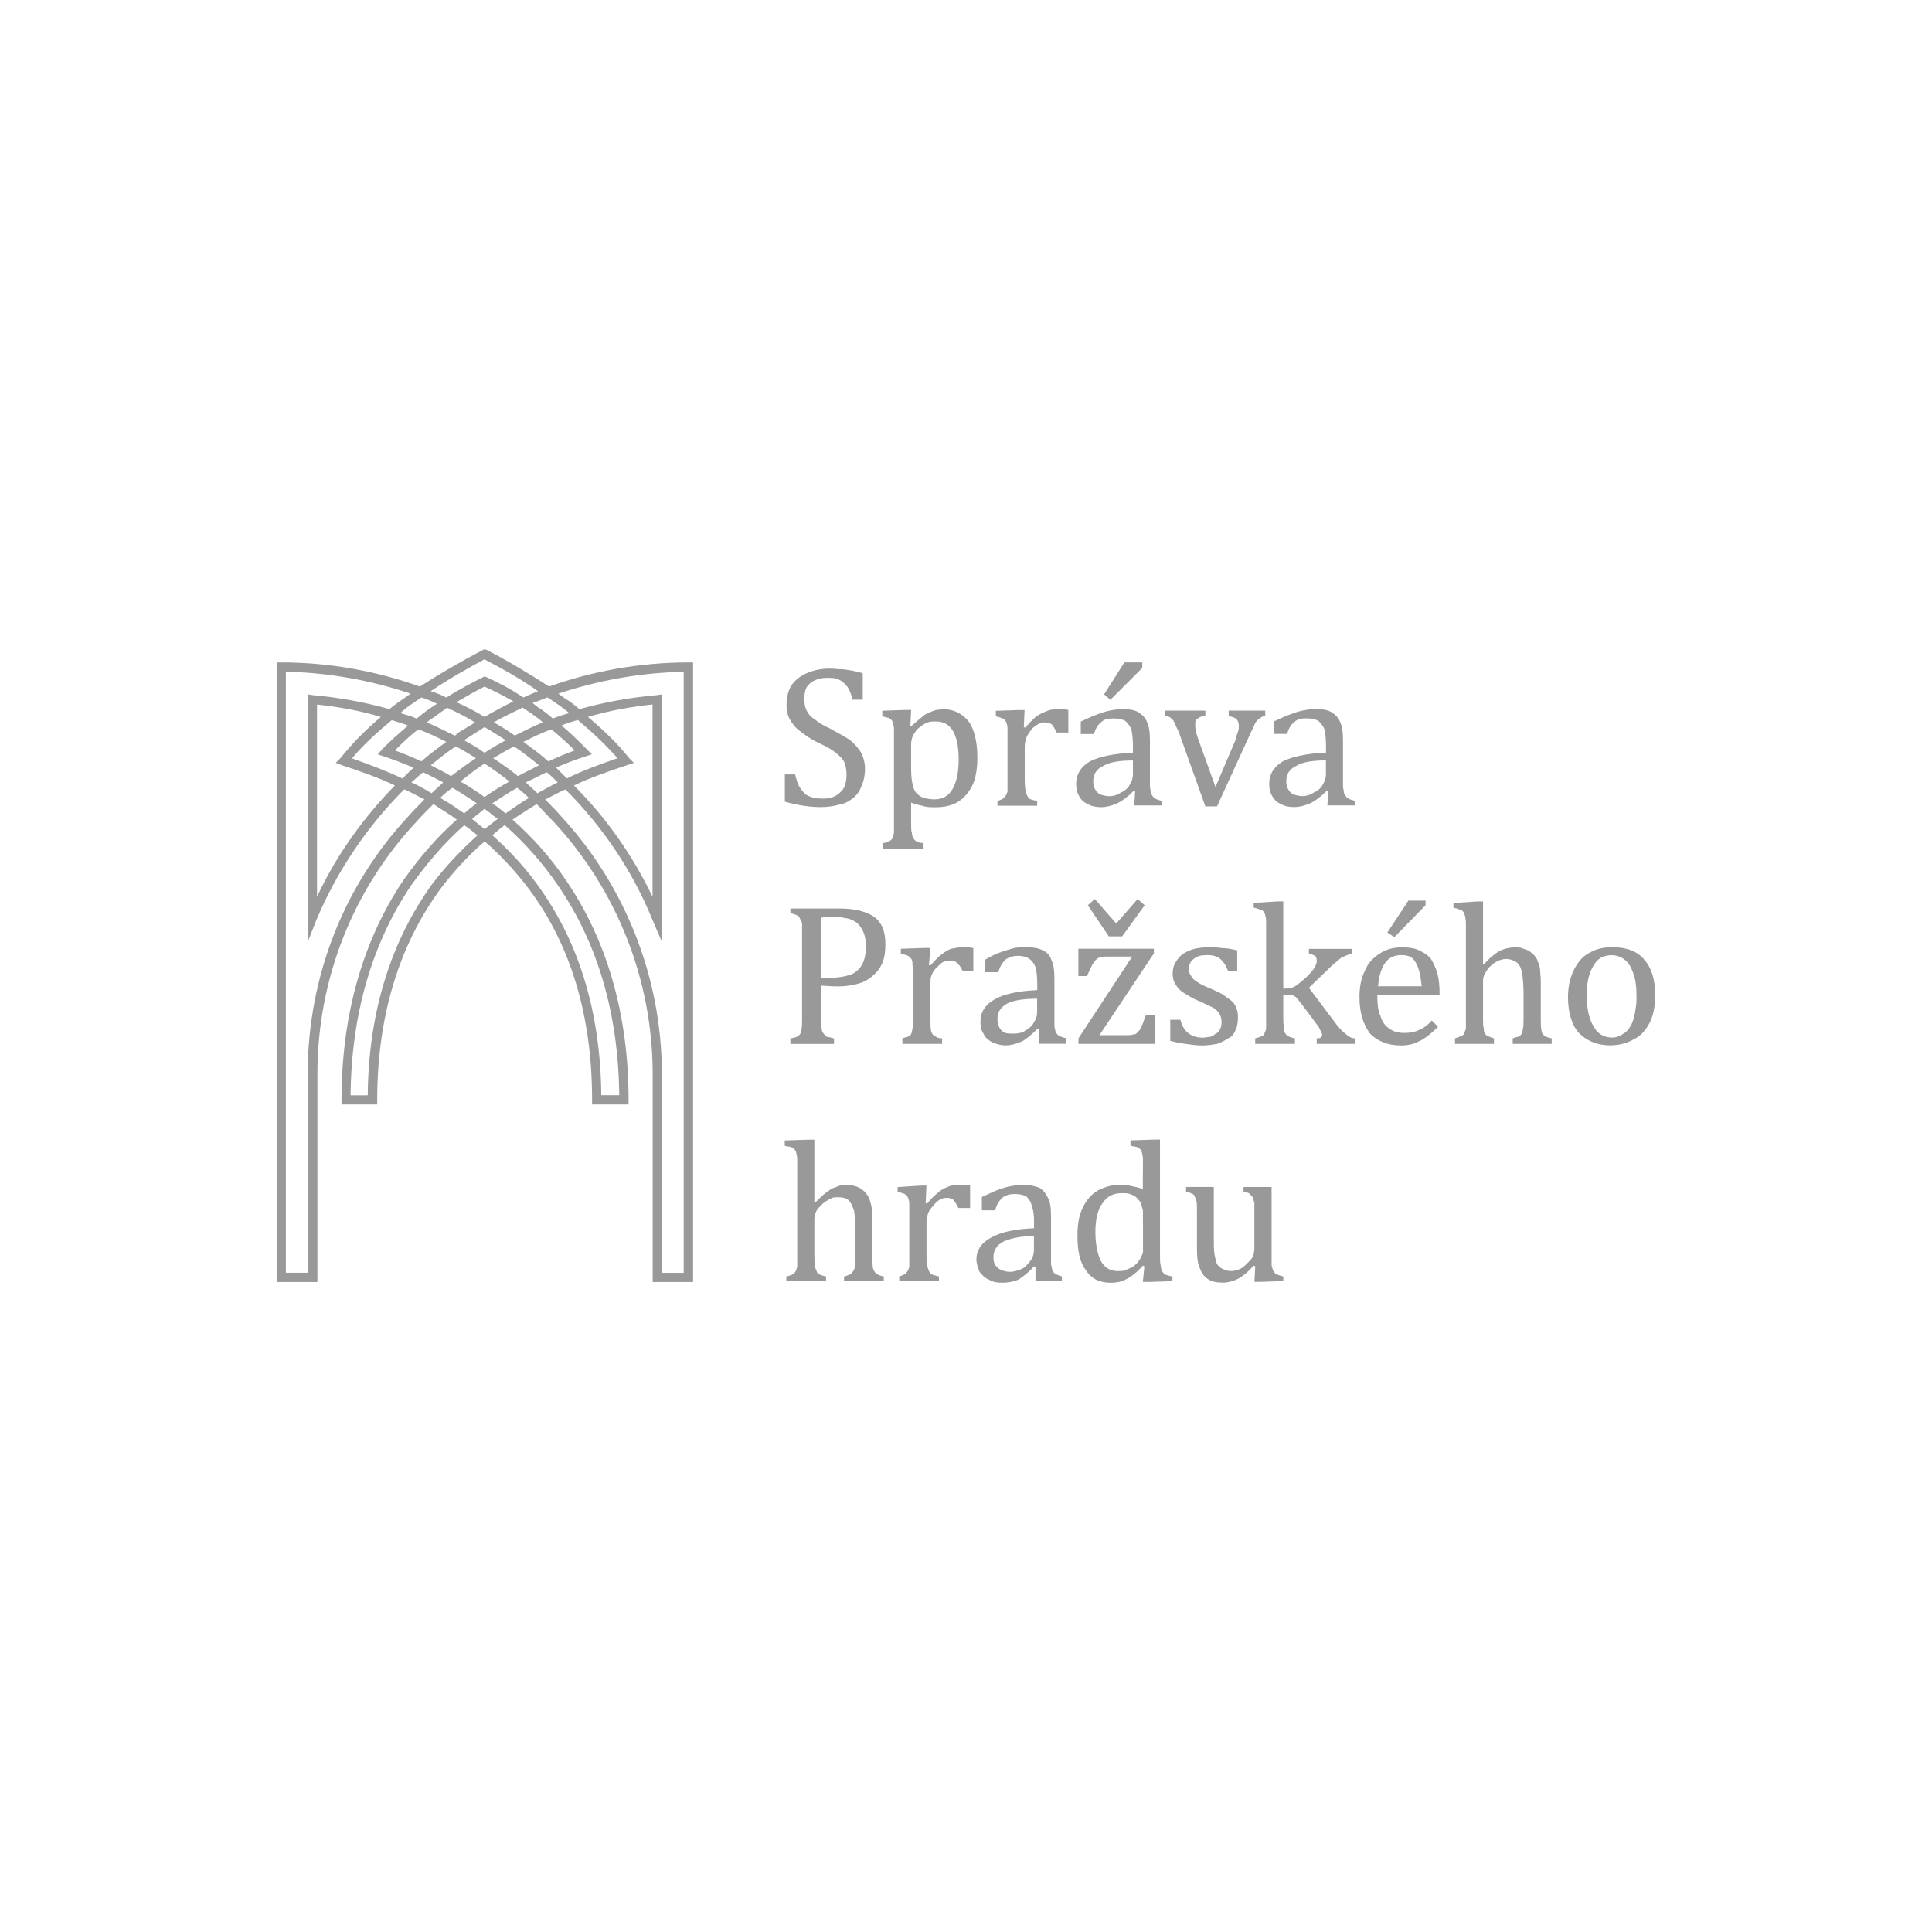 <?xml version="1.0" encoding="UTF-8"?> <!-- Creator: CorelDRAW 2021 (64-Bit) --> <svg xmlns="http://www.w3.org/2000/svg" xmlns:xlink="http://www.w3.org/1999/xlink" xmlns:xodm="http://www.corel.com/coreldraw/odm/2003" xml:space="preserve" width="42.042mm" height="42.042mm" version="1.1" style="shape-rendering:geometricPrecision; text-rendering:geometricPrecision; image-rendering:optimizeQuality; fill-rule:evenodd; clip-rule:evenodd" viewBox="0 0 249.98 249.98"> <defs> <style type="text/css"> <![CDATA[ .fil0 {fill:none} .fil1 {fill:#999999;fill-rule:nonzero} ]]> </style> </defs> <g id="Vrstva_x0020_1">  <rect class="fil0" x="-0" y="-0" width="249.98" height="249.98"></rect> <g id="_1965108388544"> <path class="fil1" d="M102.88 100.21c0.2,0.81 0.4,1.41 0.7,1.81 0.3,0.4 0.6,0.81 1.11,1.01 0.5,0.2 1.01,0.3 1.81,0.3 1.01,0 1.71,-0.3 2.22,-0.81 0.6,-0.5 0.81,-1.31 0.81,-2.32 0,-0.6 -0.1,-1.11 -0.3,-1.61 -0.2,-0.4 -0.6,-0.81 -1.11,-1.21 -0.5,-0.4 -1.21,-0.81 -2.32,-1.31 -1.01,-0.5 -1.71,-1.01 -2.32,-1.51 -0.6,-0.4 -1.01,-1.01 -1.31,-1.51 -0.3,-0.6 -0.4,-1.21 -0.4,-1.81 0,-1.01 0.2,-1.81 0.6,-2.52 0.5,-0.71 1.11,-1.21 2.01,-1.61 0.91,-0.4 1.81,-0.6 3.02,-0.6 0.6,0 1.21,0.1 1.81,0.1 0.7,0.1 1.41,0.2 2.42,0.5l0 3.42 -1.31 0c-0.2,-0.71 -0.4,-1.31 -0.71,-1.71 -0.3,-0.4 -0.71,-0.71 -1.11,-0.91 -0.4,-0.2 -0.91,-0.2 -1.51,-0.2 -0.6,0 -1.11,0.1 -1.51,0.3 -0.5,0.2 -0.81,0.5 -1.11,0.91 -0.2,0.4 -0.3,0.91 -0.3,1.51 0,0.6 0.1,1.11 0.3,1.51 0.2,0.4 0.5,0.81 1.01,1.11 0.5,0.4 1.11,0.81 2.01,1.21 1.11,0.6 2.01,1.11 2.62,1.51 0.6,0.5 1.01,1.01 1.41,1.61 0.3,0.6 0.5,1.31 0.5,2.11 0,0.91 -0.2,1.71 -0.5,2.32 -0.2,0.6 -0.6,1.11 -1.11,1.51 -0.5,0.4 -1.11,0.71 -1.81,0.81 -0.71,0.2 -1.51,0.3 -2.32,0.3 -1.31,0 -2.82,-0.2 -4.63,-0.7l0 -3.53 1.31 0 0 0zm15.01 3.63l0 2.72c0,0.6 0,1.01 0.1,1.21 0,0.3 0.1,0.5 0.2,0.71 0.1,0.1 0.2,0.3 0.4,0.4 0.2,0.1 0.5,0.2 0.91,0.2l0 0.71 -5.24 0 0 -0.71c0.3,0 0.5,-0.1 0.71,-0.2 0.2,-0.1 0.4,-0.2 0.5,-0.4 0.1,-0.2 0.1,-0.4 0.2,-0.71 0,-0.3 0,-0.7 0,-1.21l0 -10.98c0,-0.6 0,-1.11 0,-1.31 0,-0.3 -0.1,-0.5 -0.1,-0.7 -0.1,-0.1 -0.1,-0.3 -0.2,-0.4 -0.1,-0.1 -0.3,-0.2 -0.4,-0.3 -0.2,0 -0.5,-0.1 -0.81,-0.2l0 -0.71 2.92 -0.1 0.81 0 -0.1 2.11 0.1 0c0.6,-0.5 1.01,-0.91 1.31,-1.11 0.3,-0.3 0.6,-0.5 0.91,-0.6 0.4,-0.2 0.71,-0.3 1.01,-0.4 0.3,0 0.6,-0.1 0.91,-0.1 1.41,0 2.52,0.6 3.32,1.61 0.71,1.01 1.11,2.62 1.11,4.63 0,1.41 -0.2,2.62 -0.6,3.53 -0.5,1.01 -1.11,1.71 -1.91,2.22 -0.81,0.5 -1.81,0.7 -2.92,0.7 -0.6,0 -1.21,0 -1.71,-0.2 -0.5,-0.1 -1.01,-0.2 -1.41,-0.4l0 0zm0 -4.23c0,0.81 0.1,1.51 0.2,1.91 0.1,0.4 0.2,0.81 0.5,1.11 0.3,0.3 0.6,0.5 0.91,0.6 0.4,0.1 0.81,0.2 1.41,0.2 1.01,0 1.81,-0.4 2.32,-1.31 0.5,-0.81 0.81,-2.11 0.81,-3.83 0,-3.32 -1.01,-4.94 -2.92,-4.94 -0.5,0 -0.91,0 -1.21,0.2 -0.4,0.1 -0.71,0.4 -1.11,0.7 -0.3,0.3 -0.5,0.6 -0.71,1.01 -0.1,0.3 -0.2,0.6 -0.2,1.01l0 3.32zm14.6 -5.54l0.2 0.1c0.4,-0.6 0.91,-1.01 1.31,-1.41 0.4,-0.3 0.81,-0.5 1.31,-0.7 0.4,-0.2 0.91,-0.3 1.51,-0.3 0.5,0 1.01,0 1.41,0.1l0 2.92 -1.51 0c-0.2,-0.4 -0.4,-0.81 -0.6,-1.01 -0.2,-0.2 -0.6,-0.3 -1.01,-0.3 -0.3,0 -0.6,0.1 -0.91,0.3 -0.3,0.2 -0.6,0.4 -0.81,0.71 -0.3,0.4 -0.5,0.71 -0.6,1.01 -0.1,0.3 -0.2,0.71 -0.2,1.11l0 4.43c0,0.81 0.1,1.31 0.2,1.61 0.1,0.3 0.2,0.5 0.4,0.71 0.2,0.1 0.6,0.2 1.01,0.3l0 0.6 -5.14 0 0 -0.6c0.3,-0.1 0.5,-0.2 0.7,-0.3 0.1,-0.1 0.2,-0.2 0.3,-0.3 0.1,-0.1 0.2,-0.4 0.3,-0.6 0,-0.3 0,-0.81 0,-1.31l0 -5.64c0,-0.5 0,-1.01 0,-1.31 0,-0.3 -0.1,-0.6 -0.2,-0.81 -0.1,-0.2 -0.2,-0.4 -0.4,-0.4 -0.2,-0.1 -0.5,-0.2 -0.91,-0.3l0 -0.71 3.02 -0.1 0.7 0 -0.1 2.22 0 0zm14.4 8.36l-0.2 -0.1c-0.81,0.81 -1.51,1.31 -2.12,1.61 -0.7,0.3 -1.41,0.5 -2.11,0.5 -0.6,0 -1.21,-0.1 -1.71,-0.4 -0.5,-0.2 -0.91,-0.6 -1.11,-1.01 -0.3,-0.5 -0.4,-1.01 -0.4,-1.61 0,-1.21 0.6,-2.22 1.81,-2.92 1.21,-0.6 3.12,-1.01 5.54,-1.11l0 -0.91c0,-0.91 -0.1,-1.61 -0.2,-2.11 -0.2,-0.5 -0.5,-0.81 -0.81,-1.11 -0.4,-0.2 -0.91,-0.3 -1.51,-0.3 -0.71,0 -1.21,0.1 -1.61,0.5 -0.4,0.3 -0.71,0.81 -0.91,1.51l-1.71 0 0 -1.61c0.91,-0.4 1.51,-0.71 2.11,-0.91 0.5,-0.2 1.11,-0.4 1.61,-0.5 0.5,-0.1 1.11,-0.2 1.71,-0.2 0.81,0 1.51,0.1 2.01,0.4 0.5,0.3 0.91,0.71 1.11,1.21 0.3,0.6 0.4,1.41 0.4,2.52l0 4.53c0,0.6 0,1.01 0,1.31 0,0.3 0.1,0.5 0.1,0.7 0,0.2 0.1,0.4 0.2,0.5 0.1,0.2 0.2,0.3 0.4,0.4 0.1,0.1 0.4,0.2 0.81,0.3l0 0.6 -3.53 0 0.1 -1.81 0 0zm-0.3 -4.03c-1.71,0 -3.02,0.2 -3.83,0.7 -0.91,0.4 -1.31,1.11 -1.31,2.01 0,0.5 0.1,0.81 0.3,1.11 0.2,0.3 0.4,0.5 0.71,0.6 0.3,0.1 0.71,0.2 1.11,0.2 0.5,0 1.11,-0.2 1.51,-0.5 0.5,-0.2 0.91,-0.6 1.11,-1.01 0.3,-0.5 0.4,-0.91 0.4,-1.31l0 -1.81 0 0zm1.21 -12.69l0 0.71 -4.13 4.13 -0.81 -0.71 2.62 -4.13 2.32 0zm8.16 6.24l0 0.71c-0.4,0 -0.71,0.1 -0.81,0.2 -0.2,0.1 -0.3,0.2 -0.4,0.3 -0.1,0.2 -0.1,0.4 -0.1,0.6 0,0.2 0,0.5 0.1,0.71 0,0.3 0.1,0.6 0.2,0.91l2.32 6.45 2.62 -6.14c0.1,-0.5 0.2,-0.81 0.3,-1.01 0.1,-0.3 0.1,-0.6 0.1,-0.81 0,-0.3 -0.1,-0.6 -0.3,-0.81 -0.2,-0.2 -0.5,-0.3 -1.01,-0.4l0 -0.71 4.73 0 0 0.71c-0.3,0 -0.5,0.1 -0.71,0.3 -0.2,0.1 -0.4,0.3 -0.6,0.6 -0.1,0.3 -0.3,0.7 -0.6,1.31l-4.33 9.47 -1.51 0 -3.42 -9.57c-0.3,-0.6 -0.5,-1.11 -0.6,-1.31 -0.1,-0.3 -0.3,-0.4 -0.5,-0.6 -0.1,-0.1 -0.4,-0.2 -0.7,-0.2l0 -0.71 5.24 0 0 0zm15.91 10.47l-0.2 -0.1c-0.81,0.81 -1.51,1.31 -2.11,1.61 -0.71,0.3 -1.41,0.5 -2.12,0.5 -0.6,0 -1.21,-0.1 -1.71,-0.4 -0.5,-0.2 -0.91,-0.6 -1.11,-1.01 -0.3,-0.5 -0.4,-1.01 -0.4,-1.61 0,-1.21 0.6,-2.22 1.81,-2.92 1.21,-0.6 3.12,-1.01 5.54,-1.11l0 -0.91c0,-0.91 -0.1,-1.61 -0.2,-2.11 -0.2,-0.5 -0.5,-0.81 -0.81,-1.11 -0.4,-0.2 -0.91,-0.3 -1.51,-0.3 -0.71,0 -1.21,0.1 -1.61,0.5 -0.4,0.3 -0.7,0.81 -0.91,1.51l-1.71 0 0 -1.61c0.91,-0.4 1.51,-0.71 2.11,-0.91 0.5,-0.2 1.11,-0.4 1.61,-0.5 0.5,-0.1 1.11,-0.2 1.71,-0.2 0.81,0 1.51,0.1 2.01,0.4 0.5,0.3 0.91,0.71 1.11,1.21 0.3,0.6 0.4,1.41 0.4,2.52l0 4.53c0,0.6 0,1.01 0,1.31 0,0.3 0.1,0.5 0.1,0.7 0,0.2 0.1,0.4 0.2,0.5 0.1,0.2 0.2,0.3 0.4,0.4 0.1,0.1 0.4,0.2 0.81,0.3l0 0.6 -3.53 0 0.1 -1.81 0 0zm-0.3 -4.03c-1.71,0 -3.02,0.2 -3.83,0.7 -0.91,0.4 -1.31,1.11 -1.31,2.01 0,0.5 0.1,0.81 0.3,1.11 0.2,0.3 0.4,0.5 0.7,0.6 0.3,0.1 0.71,0.2 1.11,0.2 0.5,0 1.11,-0.2 1.51,-0.5 0.5,-0.2 0.91,-0.6 1.11,-1.01 0.3,-0.5 0.4,-0.91 0.4,-1.31l0 -1.81 0 0z"></path> <path class="fil1" d="M106.2 131.74c0,0.5 0,0.91 0.1,1.21 0,0.3 0.1,0.6 0.2,0.71 0.2,0.2 0.3,0.4 0.5,0.5 0.2,0 0.5,0.1 0.91,0.2l0 0.71 -5.64 0 0 -0.71c0.6,-0.1 0.91,-0.2 1.11,-0.4 0.2,-0.2 0.3,-0.4 0.3,-0.71 0.1,-0.3 0.1,-0.81 0.1,-1.41l0 -11.08c0,-0.6 0,-1.01 0,-1.31 -0.1,-0.3 -0.2,-0.5 -0.3,-0.6 0,-0.2 -0.2,-0.3 -0.3,-0.4 -0.2,-0.1 -0.5,-0.2 -0.91,-0.3l0 -0.6 6.35 0c2.01,0 3.53,0.4 4.53,1.11 1.01,0.81 1.41,1.91 1.41,3.53 0,0.91 -0.1,1.71 -0.4,2.42 -0.3,0.71 -0.81,1.31 -1.31,1.71 -0.6,0.5 -1.21,0.81 -2.01,1.01 -0.81,0.2 -1.61,0.3 -2.42,0.3 -1.01,0 -1.71,-0.1 -2.22,-0.1l0 4.23 0 0zm0 -5.24l1.51 0c0.91,0 1.71,-0.2 2.42,-0.4 0.6,-0.3 1.11,-0.7 1.41,-1.31 0.3,-0.5 0.5,-1.31 0.5,-2.32 0,-0.71 -0.1,-1.31 -0.3,-1.81 -0.2,-0.5 -0.5,-0.91 -0.81,-1.21 -0.4,-0.3 -0.81,-0.5 -1.21,-0.6 -0.5,-0.1 -1.01,-0.2 -1.61,-0.2 -0.81,0 -1.51,0 -1.91,0.1l0 7.76 0 0zm14 -1.61l0.2 0c0.5,-0.5 0.91,-1.01 1.31,-1.31 0.4,-0.3 0.81,-0.6 1.31,-0.81 0.5,-0.1 1.01,-0.2 1.61,-0.2 0.5,0 0.91,0 1.31,0.1l0 2.92 -1.41 0c-0.2,-0.5 -0.5,-0.81 -0.71,-1.01 -0.2,-0.2 -0.5,-0.3 -0.91,-0.3 -0.3,0 -0.6,0.1 -0.91,0.2 -0.3,0.2 -0.6,0.5 -0.91,0.81 -0.3,0.3 -0.5,0.71 -0.6,1.01 -0.1,0.3 -0.1,0.6 -0.1,1.01l0 4.53c0,0.71 0,1.31 0.1,1.61 0.1,0.3 0.2,0.5 0.5,0.6 0.2,0.2 0.5,0.3 0.91,0.3l0 0.71 -5.14 0 0 -0.71c0.3,-0.1 0.6,-0.2 0.71,-0.2 0.1,-0.1 0.3,-0.2 0.4,-0.3 0.1,-0.2 0.1,-0.4 0.2,-0.71 0,-0.3 0.1,-0.71 0.1,-1.31l0 -5.54c0,-0.6 0,-1.01 -0.1,-1.31 0,-0.4 0,-0.6 -0.1,-0.81 -0.1,-0.2 -0.3,-0.4 -0.5,-0.5 -0.2,-0.1 -0.5,-0.2 -0.91,-0.2l0 -0.71 3.02 -0.1 0.81 0 -0.2 2.22 0 0zm14.2 8.26l-0.2 0c-0.71,0.71 -1.41,1.31 -2.01,1.61 -0.71,0.3 -1.41,0.5 -2.11,0.5 -0.6,0 -1.21,-0.2 -1.71,-0.4 -0.5,-0.3 -0.91,-0.6 -1.11,-1.11 -0.3,-0.4 -0.4,-0.91 -0.4,-1.51 0,-1.31 0.6,-2.22 1.81,-2.92 1.21,-0.71 3.12,-1.11 5.54,-1.21l0 -0.81c0,-0.91 -0.1,-1.61 -0.2,-2.11 -0.2,-0.5 -0.5,-0.91 -0.81,-1.11 -0.4,-0.3 -0.91,-0.4 -1.51,-0.4 -0.71,0 -1.21,0.2 -1.61,0.5 -0.4,0.4 -0.71,0.91 -0.91,1.61l-1.71 0 0 -1.61c0.81,-0.5 1.51,-0.81 2.12,-1.01 0.5,-0.2 1.01,-0.3 1.61,-0.5 0.5,-0.1 1.11,-0.1 1.61,-0.1 0.91,0 1.61,0.1 2.12,0.4 0.5,0.2 0.91,0.6 1.11,1.21 0.3,0.6 0.4,1.41 0.4,2.52l0 4.43c0,0.71 0,1.11 0,1.41 0,0.2 0,0.5 0.1,0.7 0,0.2 0.1,0.4 0.2,0.5 0.1,0.1 0.2,0.3 0.4,0.3 0.1,0.1 0.4,0.2 0.81,0.3l0 0.71 -3.52 0 0 -1.91 0 0zm-0.2 -3.93c-1.71,0 -3.02,0.2 -3.83,0.6 -0.91,0.5 -1.31,1.11 -1.31,2.01 0,0.5 0.1,0.91 0.3,1.21 0.2,0.3 0.4,0.5 0.7,0.6 0.3,0.1 0.6,0.1 1.11,0.1 0.5,0 1.11,-0.1 1.51,-0.4 0.5,-0.3 0.91,-0.6 1.11,-1.11 0.3,-0.4 0.4,-0.81 0.4,-1.31l0 -1.71 0 0zm15.21 2.11l0 3.73 -9.87 0 0 -0.71 6.95 -10.58 -3.42 0c-0.4,0 -0.81,0.1 -1.01,0.2 -0.3,0.2 -0.5,0.5 -0.71,0.81 -0.2,0.4 -0.4,0.81 -0.71,1.51l-1.11 0 0 -3.53 9.77 0 0 0.6 -7.05 10.58 3.42 0c0.4,0 0.71,0 1.01,-0.1 0.2,0 0.4,-0.1 0.5,-0.3 0.2,-0.1 0.4,-0.4 0.5,-0.71 0.2,-0.3 0.3,-0.81 0.6,-1.51l1.11 0 -0 0zm-5.94 -10.17l-2.72 -4.03 0.91 -0.81 2.72 3.12 0.1 0 2.72 -3.12 0.91 0.81 -2.92 4.03 -1.71 0 0 0zm16.62 4.43l-1.21 0c-0.2,-0.5 -0.4,-0.91 -0.71,-1.21 -0.2,-0.3 -0.5,-0.5 -0.81,-0.6 -0.4,-0.2 -0.81,-0.2 -1.21,-0.2 -0.71,0 -1.21,0.1 -1.71,0.5 -0.4,0.3 -0.6,0.71 -0.6,1.31 0,0.4 0.1,0.7 0.3,0.91 0.1,0.3 0.4,0.5 0.71,0.71 0.4,0.3 1.01,0.6 1.81,0.91 0.91,0.4 1.61,0.71 2.01,1.11 0.5,0.3 0.91,0.6 1.11,1.01 0.3,0.5 0.4,1.01 0.4,1.51 0,0.7 -0.1,1.31 -0.3,1.71 -0.2,0.5 -0.5,0.91 -1.01,1.11 -0.4,0.3 -0.91,0.5 -1.41,0.7 -0.6,0.1 -1.21,0.2 -1.91,0.2 -0.71,0 -1.41,-0.1 -2.12,-0.2 -0.7,-0.1 -1.31,-0.2 -2.01,-0.4l0 -2.72 1.31 0c0.2,0.81 0.6,1.41 1.01,1.71 0.5,0.4 1.11,0.6 1.91,0.6 0.3,0 0.6,-0.1 0.91,-0.1 0.3,-0.1 0.5,-0.2 0.7,-0.4 0.3,-0.1 0.5,-0.3 0.6,-0.6 0.1,-0.2 0.2,-0.5 0.2,-0.91 0,-0.4 -0.1,-0.81 -0.3,-1.11 -0.1,-0.2 -0.4,-0.5 -0.7,-0.71 -0.4,-0.2 -1.01,-0.5 -1.91,-0.91 -0.81,-0.3 -1.41,-0.71 -1.91,-1.01 -0.5,-0.3 -0.81,-0.6 -1.11,-1.11 -0.3,-0.4 -0.4,-0.91 -0.4,-1.41 0,-0.71 0.2,-1.31 0.6,-1.81 0.4,-0.6 0.91,-0.91 1.61,-1.21 0.71,-0.3 1.61,-0.4 2.52,-0.4 0.6,0 1.11,0 1.61,0.1 0.6,0 1.21,0.1 2.01,0.3l0 2.62 0 0zm5.94 2.32l0.4 0c0.3,0 0.5,-0.1 0.71,-0.1 0.2,-0.1 0.5,-0.2 0.71,-0.4 0.3,-0.2 0.6,-0.5 1.11,-0.91 0.4,-0.4 0.71,-0.71 0.91,-1.01 0.2,-0.2 0.3,-0.4 0.4,-0.71 0.1,-0.1 0.1,-0.3 0.1,-0.5 0,-0.3 -0.1,-0.5 -0.2,-0.6 -0.2,-0.1 -0.4,-0.2 -0.81,-0.3l0 -0.6 5.54 0 0 0.6c-0.4,0.1 -0.81,0.3 -1.31,0.5 -0.4,0.3 -0.81,0.7 -1.31,1.11l-2.92 2.82 3.63 4.83c0.4,0.5 0.81,0.91 1.21,1.21 0.3,0.3 0.71,0.5 1.11,0.5l0 0.71 -4.94 0 0 -0.71c0.2,0 0.4,0 0.5,-0.1 0.1,-0.1 0.2,-0.2 0.2,-0.4 0,-0.1 -0.1,-0.2 -0.1,-0.3 -0.1,-0.2 -0.2,-0.3 -0.3,-0.6 -0.1,-0.2 -0.4,-0.5 -0.81,-1.11l-1.51 -2.01c-0.3,-0.4 -0.5,-0.6 -0.6,-0.71 -0.1,-0.2 -0.3,-0.2 -0.4,-0.3 -0.1,-0.1 -0.3,-0.1 -0.6,-0.1l-0.71 0 0 3.12c0,0.71 0.1,1.21 0.1,1.51 0.1,0.3 0.2,0.5 0.4,0.6 0.2,0.2 0.5,0.3 1.01,0.4l0 0.71 -5.14 0 0 -0.71c0.4,-0.1 0.7,-0.2 0.91,-0.3 0.2,-0.1 0.3,-0.3 0.3,-0.4 0.1,-0.2 0.2,-0.4 0.2,-0.71 0,-0.3 0,-0.7 0,-1.11l0 -10.78c0,-0.81 0,-1.41 0,-1.71 0,-0.3 0,-0.6 -0.1,-0.81 0,-0.2 -0.1,-0.4 -0.2,-0.5 -0.1,-0.2 -0.2,-0.3 -0.4,-0.3 -0.2,-0.1 -0.5,-0.2 -0.91,-0.3l0 -0.6 3.12 -0.2 0.71 0 0 11.28 0 -0zm20.04 4.94c-0.6,0.6 -1.11,1.01 -1.51,1.31 -0.5,0.4 -1.01,0.6 -1.51,0.81 -0.5,0.2 -1.11,0.3 -1.81,0.3 -1.71,0 -3.12,-0.6 -4.03,-1.61 -0.81,-1.11 -1.31,-2.62 -1.31,-4.63 0,-1.31 0.2,-2.42 0.7,-3.42 0.4,-1.01 1.11,-1.71 1.91,-2.22 0.91,-0.6 1.81,-0.81 2.92,-0.81 0.91,0 1.61,0.1 2.22,0.4 0.6,0.3 1.11,0.6 1.51,1.11 0.3,0.5 0.6,1.11 0.81,1.81 0.2,0.71 0.3,1.61 0.3,2.82l-8.06 0 0 0.2c0,1.01 0.1,1.91 0.4,2.52 0.2,0.71 0.6,1.31 1.11,1.61 0.5,0.4 1.11,0.6 2.01,0.6 0.7,0 1.31,-0.1 1.91,-0.4 0.5,-0.2 1.11,-0.6 1.61,-1.21l0.81 0.81 0 0zm-2.12 -5.24c-0.1,-0.91 -0.2,-1.61 -0.4,-2.22 -0.2,-0.6 -0.4,-1.01 -0.81,-1.41 -0.4,-0.3 -0.81,-0.4 -1.41,-0.4 -0.91,0 -1.61,0.3 -2.11,1.01 -0.5,0.71 -0.81,1.71 -0.91,3.02l5.64 0zm0.5 -11.08l0 0.6 -4.03 4.13 -0.91 -0.6 2.72 -4.13 2.22 0zm7.45 8.26l0.1 0c0.6,-0.71 1.11,-1.11 1.51,-1.41 0.4,-0.3 0.81,-0.5 1.21,-0.6 0.3,-0.1 0.81,-0.2 1.21,-0.2 0.5,0 0.91,0 1.21,0.2 0.4,0.1 0.71,0.2 1.01,0.5 0.3,0.2 0.5,0.5 0.71,0.81 0.1,0.3 0.3,0.71 0.4,1.21 0,0.4 0.1,1.01 0.1,1.71l0 4.83c0,0.71 0,1.21 0.1,1.51 0,0.3 0.2,0.5 0.3,0.6 0.2,0.2 0.5,0.3 1.01,0.4l0 0.71 -5.04 0 0 -0.71c0.3,-0.1 0.6,-0.2 0.7,-0.2 0.2,-0.1 0.3,-0.2 0.4,-0.3 0.1,-0.2 0.2,-0.4 0.2,-0.71 0.1,-0.3 0.1,-0.71 0.1,-1.31l0 -3.32c0,-1.11 -0.1,-2.01 -0.2,-2.62 -0.1,-0.6 -0.3,-1.01 -0.6,-1.31 -0.4,-0.3 -0.91,-0.5 -1.51,-0.5 -0.3,0 -0.6,0.1 -0.91,0.2 -0.2,0.1 -0.6,0.3 -0.91,0.6 -0.4,0.3 -0.6,0.6 -0.81,1.01 -0.2,0.3 -0.3,0.6 -0.3,1.01l0 4.94c0,0.6 0,1.01 0.1,1.21 0,0.3 0,0.5 0.1,0.6 0.1,0.2 0.2,0.3 0.4,0.4 0.2,0.1 0.5,0.2 0.81,0.3l0 0.71 -5.04 0 0 -0.71c0.3,-0.1 0.6,-0.2 0.81,-0.3 0.1,0 0.3,-0.2 0.4,-0.3 0,-0.2 0.1,-0.4 0.2,-0.6 0,-0.3 0,-0.71 0,-1.31l0 -10.78c0,-0.81 0,-1.41 0,-1.71 0,-0.3 -0.1,-0.6 -0.1,-0.81 -0.1,-0.2 -0.1,-0.4 -0.2,-0.5 -0.1,-0.2 -0.3,-0.3 -0.4,-0.3 -0.2,-0.1 -0.5,-0.2 -0.91,-0.3l0 -0.6 3.02 -0.2 0.81 0 0 8.16 0 0zm16.52 10.47c-1.81,0 -3.12,-0.6 -4.13,-1.61 -0.91,-1.01 -1.41,-2.62 -1.41,-4.63 0,-1.41 0.3,-2.62 0.81,-3.63 0.5,-0.91 1.11,-1.71 2.01,-2.12 0.81,-0.5 1.81,-0.71 2.92,-0.71 1.81,0 3.22,0.5 4.13,1.61 0.91,1.01 1.41,2.52 1.41,4.53 0,1.41 -0.2,2.62 -0.71,3.63 -0.5,0.91 -1.11,1.71 -2.01,2.11 -0.81,0.5 -1.91,0.81 -3.02,0.81zm-3.12 -6.55c0,1.81 0.3,3.12 0.91,4.13 0.5,0.91 1.31,1.41 2.42,1.41 0.5,0 1.01,-0.2 1.41,-0.5 0.4,-0.2 0.71,-0.6 1.01,-1.11 0.2,-0.4 0.4,-1.01 0.5,-1.61 0.1,-0.6 0.2,-1.21 0.2,-1.91 0,-1.31 -0.1,-2.32 -0.4,-3.12 -0.3,-0.91 -0.71,-1.51 -1.11,-1.81 -0.5,-0.4 -1.11,-0.6 -1.71,-0.6 -1.01,0 -1.81,0.4 -2.32,1.31 -0.6,0.91 -0.91,2.22 -0.91,3.83l0 0zm-99.92 26.89l0.1 0c0.71,-0.71 1.21,-1.21 1.61,-1.41 0.3,-0.3 0.71,-0.5 1.11,-0.6 0.4,-0.2 0.81,-0.3 1.21,-0.3 0.5,0 0.91,0.1 1.31,0.2 0.3,0.1 0.7,0.3 0.91,0.5 0.3,0.2 0.5,0.5 0.71,0.81 0.2,0.4 0.3,0.81 0.4,1.21 0.1,0.5 0.1,1.01 0.1,1.71l0 4.83c0,0.81 0.1,1.31 0.1,1.51 0.1,0.3 0.2,0.5 0.4,0.71 0.1,0.1 0.5,0.3 1.01,0.4l0 0.6 -5.14 0 0 -0.6c0.4,-0.1 0.6,-0.2 0.81,-0.3 0.1,0 0.2,-0.2 0.3,-0.3 0.1,-0.1 0.2,-0.3 0.3,-0.6 0,-0.3 0,-0.71 0,-1.31l0 -3.32c0,-1.21 0,-2.01 -0.1,-2.62 -0.2,-0.6 -0.4,-1.11 -0.71,-1.41 -0.3,-0.3 -0.81,-0.4 -1.41,-0.4 -0.4,0 -0.7,0 -0.91,0.2 -0.3,0.1 -0.6,0.3 -1.01,0.6 -0.3,0.3 -0.6,0.6 -0.81,0.91 -0.2,0.4 -0.3,0.71 -0.3,1.11l0 4.83c0,0.6 0.1,1.01 0.1,1.31 0,0.2 0.1,0.4 0.2,0.6 0,0.2 0.2,0.3 0.3,0.4 0.2,0.1 0.5,0.2 0.91,0.3l0 0.6 -5.14 0 0 -0.6c0.4,-0.1 0.71,-0.2 0.81,-0.3 0.2,-0.1 0.3,-0.2 0.4,-0.4 0.1,-0.1 0.1,-0.3 0.2,-0.6 0,-0.2 0,-0.71 0,-1.31l0 -10.68c0,-0.81 0,-1.41 0,-1.71 0,-0.3 0,-0.6 -0.1,-0.81 0,-0.3 -0.1,-0.4 -0.2,-0.6 -0.1,-0.1 -0.2,-0.2 -0.4,-0.3 -0.2,-0.1 -0.5,-0.1 -0.91,-0.2l0 -0.7 3.12 -0.1 0.71 0 0 8.16 0 0zm14.4 0.1l0.2 0c0.5,-0.6 0.91,-1.01 1.31,-1.31 0.4,-0.4 0.81,-0.6 1.31,-0.81 0.4,-0.2 1.01,-0.3 1.51,-0.3 0.5,0 1.01,0.1 1.41,0.1l0 2.92 -1.51 0c-0.2,-0.4 -0.4,-0.71 -0.6,-1.01 -0.2,-0.2 -0.5,-0.3 -0.91,-0.3 -0.4,0 -0.71,0.1 -1.01,0.3 -0.3,0.2 -0.5,0.4 -0.81,0.81 -0.3,0.3 -0.5,0.6 -0.6,0.91 -0.1,0.3 -0.2,0.71 -0.2,1.11l0 4.43c0,0.81 0.1,1.31 0.2,1.61 0.1,0.3 0.2,0.5 0.4,0.71 0.3,0.1 0.6,0.2 1.01,0.3l0 0.6 -5.14 0 0 -0.6c0.3,-0.1 0.5,-0.2 0.7,-0.3 0.1,0 0.2,-0.2 0.3,-0.3 0.1,-0.1 0.2,-0.3 0.3,-0.6 0,-0.3 0,-0.71 0,-1.31l0 -5.64c0,-0.5 0,-1.01 0,-1.31 0,-0.3 -0.1,-0.6 -0.2,-0.81 -0.1,-0.2 -0.2,-0.3 -0.4,-0.4 -0.2,-0.1 -0.5,-0.2 -0.91,-0.3l0 -0.6 3.02 -0.2 0.71 0 -0.1 2.32 0 0zm14.2 8.26l-0.2 -0.1c-0.71,0.81 -1.41,1.31 -2.01,1.71 -0.71,0.3 -1.41,0.4 -2.11,0.4 -0.71,0 -1.21,-0.1 -1.71,-0.4 -0.5,-0.2 -0.91,-0.6 -1.21,-1.01 -0.2,-0.5 -0.4,-1.01 -0.4,-1.61 0,-1.21 0.71,-2.22 1.91,-2.82 1.21,-0.71 3.12,-1.11 5.54,-1.21l0 -0.91c0,-0.81 -0.1,-1.51 -0.3,-2.01 -0.1,-0.5 -0.4,-0.91 -0.71,-1.21 -0.4,-0.2 -0.91,-0.3 -1.51,-0.3 -0.7,0 -1.21,0.2 -1.61,0.5 -0.4,0.4 -0.71,0.91 -0.91,1.61l-1.71 0 0 -1.71c0.81,-0.4 1.51,-0.7 2.01,-0.91 0.6,-0.2 1.11,-0.4 1.71,-0.5 0.5,-0.1 1.11,-0.2 1.61,-0.2 0.91,0 1.51,0.2 2.11,0.4 0.5,0.3 0.81,0.7 1.11,1.31 0.3,0.5 0.4,1.31 0.4,2.52l0 4.43c0,0.6 0,1.11 0,1.31 0,0.3 0,0.5 0.1,0.71 0,0.3 0.1,0.4 0.2,0.6 0,0.1 0.2,0.2 0.3,0.3 0.2,0.1 0.5,0.2 0.81,0.3l0 0.6 -3.42 0 0 -1.81 0 0zm-0.2 -4.03c-1.71,0 -3.02,0.3 -3.93,0.71 -0.81,0.4 -1.31,1.11 -1.31,2.01 0,0.5 0.1,0.91 0.3,1.11 0.2,0.3 0.5,0.5 0.81,0.6 0.3,0.1 0.6,0.2 1.01,0.2 0.6,0 1.11,-0.2 1.61,-0.4 0.5,-0.3 0.81,-0.71 1.11,-1.11 0.3,-0.4 0.4,-0.91 0.4,-1.31l0 -1.81 0 0zm14.1 -8.06c0,-0.81 0,-1.41 0,-1.71 0,-0.3 0,-0.6 -0.1,-0.81 0,-0.3 -0.1,-0.4 -0.2,-0.6 -0.1,-0.1 -0.2,-0.2 -0.4,-0.3 -0.2,-0.1 -0.5,-0.1 -0.91,-0.2l0 -0.7 3.12 -0.1 0.7 0 0 14.81c0,0.71 0,1.21 0.1,1.51 0,0.2 0.1,0.5 0.1,0.6 0.1,0.2 0.3,0.4 0.4,0.5 0.2,0.1 0.5,0.2 1.01,0.3l0 0.6 -3.02 0.1 -0.81 0 0.2 -2.01 -0.2 -0.1c-0.5,0.6 -1.01,1.01 -1.41,1.31 -0.4,0.3 -0.81,0.5 -1.31,0.71 -0.4,0.1 -0.91,0.2 -1.41,0.2 -1.41,0 -2.52,-0.5 -3.22,-1.61 -0.81,-1.01 -1.11,-2.52 -1.11,-4.53 0,-1.41 0.2,-2.62 0.71,-3.63 0.5,-1.01 1.11,-1.71 2.01,-2.22 0.81,-0.4 1.81,-0.71 2.82,-0.71 0.6,0 1.11,0.1 1.51,0.2 0.5,0.1 1.01,0.2 1.41,0.4l0 -2.01zm0 6.34c0,-0.7 0,-1.21 0,-1.61 -0.1,-0.4 -0.2,-0.71 -0.3,-1.01 -0.2,-0.3 -0.4,-0.5 -0.6,-0.71 -0.3,-0.2 -0.5,-0.3 -0.81,-0.4 -0.3,-0.1 -0.6,-0.1 -1.01,-0.1 -1.11,0 -1.91,0.4 -2.52,1.31 -0.6,0.81 -0.91,2.11 -0.91,3.73 0,1.61 0.3,2.92 0.71,3.73 0.5,0.91 1.21,1.31 2.22,1.31 0.3,0 0.71,0 0.91,-0.1 0.2,-0.1 0.5,-0.2 0.71,-0.3 0.3,-0.1 0.5,-0.3 0.81,-0.6 0.2,-0.2 0.4,-0.5 0.5,-0.71 0.1,-0.2 0.2,-0.4 0.3,-0.7 0,-0.2 0,-0.6 0,-1.01l0 -2.82 0 0zm5.54 -4.63l3.63 0 0 6.45c0,1.01 0,1.81 0.1,2.32 0.1,0.5 0.2,0.91 0.3,1.21 0.2,0.2 0.4,0.5 0.71,0.6 0.3,0.2 0.71,0.3 1.21,0.3 0.3,0 0.6,-0.1 0.91,-0.2 0.3,-0.1 0.6,-0.3 1.01,-0.71 0.3,-0.3 0.6,-0.6 0.81,-0.91 0.1,-0.3 0.2,-0.71 0.2,-1.11l0 -4.83c0,-0.5 0,-0.81 0,-1.11 -0.1,-0.2 -0.1,-0.4 -0.2,-0.6 0,-0.1 -0.1,-0.2 -0.2,-0.3 -0.1,-0.1 -0.2,-0.2 -0.3,-0.3 -0.2,-0.1 -0.4,-0.1 -0.7,-0.2l0 -0.6 3.63 0 0 8.66c0,0.71 0,1.21 0,1.51 0.1,0.2 0.1,0.5 0.2,0.6 0.1,0.2 0.2,0.4 0.4,0.5 0.2,0.1 0.5,0.2 0.91,0.3l0 0.6 -2.92 0.1 -0.81 0 0.1 -2.01 -0.2 -0.1c-0.71,0.81 -1.31,1.31 -2.01,1.71 -0.6,0.3 -1.31,0.5 -1.91,0.5 -0.81,0 -1.41,-0.1 -1.91,-0.4 -0.5,-0.3 -0.91,-0.81 -1.11,-1.41 -0.3,-0.6 -0.4,-1.51 -0.4,-2.62l0 -4.83c0,-0.71 0,-1.21 -0.1,-1.41 -0.1,-0.3 -0.2,-0.5 -0.3,-0.71 -0.2,-0.1 -0.5,-0.3 -1.01,-0.4l0 -0.6 0 0z"></path> <path class="fil1" d="M80.12 141.71c-0.1,-10.58 -2.82,-19.74 -7.96,-27.19 -1.91,-2.82 -4.23,-5.44 -6.85,-7.76 -0.6,0.4 -1.11,0.91 -1.61,1.31 2.11,1.91 4.03,3.93 5.64,6.14 5.54,7.45 8.36,16.72 8.46,27.5l2.32 0 0 0zm-44.32 23.57l0 -78.97 0 -0.6 0.6 0c6.25,0 12.29,1.11 17.93,3.12 2.52,-1.61 5.24,-3.22 8.16,-4.73l0.2 -0.1 0.3 0.1c2.92,1.51 5.54,3.12 8.06,4.73 5.64,-2.01 11.78,-3.12 18.03,-3.12l0.6 0 0 0.6 0 78.97 0 0.6 -0.6 0 -4.03 0 -0.6 0 0 -0.6 0 -26.29c0,-12.49 -4.83,-23.97 -12.69,-32.53 -0.81,-0.81 -1.51,-1.61 -2.32,-2.42 -1.11,0.7 -2.11,1.31 -3.12,2.01 2.62,2.32 4.94,4.94 6.85,7.76 5.34,7.76 8.16,17.43 8.16,28.5l0 0.6 -0.6 0 -3.52 0 -0.6 0 0 -0.6c0,-10.78 -2.72,-20.04 -8.26,-27.4 -1.61,-2.11 -3.53,-4.23 -5.64,-6.04 -2.12,1.81 -4.03,3.93 -5.64,6.04 -5.44,7.35 -8.26,16.62 -8.26,27.4l0 0.6 -0.6 0 -3.42 0 -0.6 0 0 -0.6c0,-11.08 2.82,-20.75 8.06,-28.5 2.01,-2.82 4.23,-5.44 6.85,-7.76 -0.91,-0.71 -2.01,-1.31 -3.02,-2.01 -0.81,0.81 -1.61,1.61 -2.32,2.42 -7.96,8.56 -12.69,20.04 -12.69,32.53l0 26.29 0 0.6 -0.6 0 -4.03 0 -0.6 0 0 -0.6zm19.94 -75.84c0.71,0.2 1.41,0.5 2.01,0.81 1.61,-1.01 3.12,-1.81 4.73,-2.62l0.2 -0.1 0.3 0.1c1.51,0.71 3.12,1.51 4.73,2.62 0.71,-0.3 1.31,-0.6 1.91,-0.81 -2.11,-1.51 -4.43,-2.82 -6.95,-4.13 -2.42,1.31 -4.73,2.62 -6.95,4.13l0 0zm3.32 1.41c1.31,0.6 2.52,1.21 3.63,1.91 1.21,-0.7 2.52,-1.41 3.73,-2.01 -1.21,-0.71 -2.42,-1.31 -3.73,-1.91 -1.21,0.6 -2.42,1.31 -3.63,2.01zm9.37 12.39c-0.5,-0.5 -1.01,-0.91 -1.51,-1.31 -1.11,0.6 -2.11,1.31 -3.22,2.01 0.6,0.4 1.11,0.81 1.71,1.31 1.01,-0.7 2.01,-1.41 3.02,-2.01zm-2.52 -2.12c-1.01,-0.81 -2.11,-1.61 -3.22,-2.32 -1.11,0.71 -2.12,1.51 -3.12,2.32 1.11,0.6 2.12,1.31 3.12,2.01 1.01,-0.71 2.11,-1.41 3.22,-2.01zm-7.35 0.81c-0.6,0.4 -1.11,0.81 -1.61,1.31 1.11,0.6 2.11,1.31 3.12,2.01 0.5,-0.5 1.11,-0.91 1.61,-1.31 -1.01,-0.7 -2.12,-1.41 -3.12,-2.01zm-3.63 1.51c-0.81,-0.4 -1.71,-0.91 -2.62,-1.31 -4.73,4.73 -8.66,10.47 -11.38,16.92l-1.11 2.82 0 -3.02 0 -28.3 0 -0.71 0.6 0.1c3.42,0.3 6.75,0.91 9.97,1.81 0.6,-0.5 1.31,-1.01 1.91,-1.41 0.3,-0.2 0.6,-0.4 0.81,-0.6 -5.14,-1.71 -10.58,-2.72 -16.12,-2.82l0 77.76 2.82 0 0 -25.68c0,-12.79 4.83,-24.58 12.99,-33.34 0.71,-0.81 1.41,-1.51 2.11,-2.22zm-3.83 -1.81c-2.11,-1.01 -4.43,-1.81 -6.85,-2.62l-0.81 -0.3 0.6 -0.6c1.61,-2.01 3.32,-3.73 5.24,-5.34 -2.62,-0.81 -5.44,-1.31 -8.26,-1.61l0 24.88c2.52,-5.44 6.04,-10.27 10.07,-14.4l0 0zm21.15 -11.88l0.81 0.6c0.71,0.4 1.31,0.91 1.91,1.41 3.22,-0.91 6.55,-1.51 9.97,-1.81l0.71 -0.1 0 0.71 0 28.3 0 3.02 -1.21 -2.82c-2.62,-6.45 -6.55,-12.19 -11.28,-16.92 -0.91,0.4 -1.81,0.91 -2.62,1.31 0.7,0.71 1.41,1.41 2.11,2.22 8.06,8.76 12.99,20.55 12.99,33.34l0 25.68 2.82 0 0 -77.76c-5.64,0.1 -11.08,1.11 -16.22,2.82l0 0zm3.83 3.02c1.91,1.61 3.73,3.32 5.34,5.34l0.6 0.6 -0.91 0.3c-2.42,0.81 -4.73,1.61 -6.85,2.62 4.13,4.13 7.55,8.96 10.17,14.4l0 -24.88c-2.82,0.3 -5.64,0.81 -8.36,1.61zm-11.68 13.19c-0.6,-0.4 -1.11,-0.91 -1.71,-1.31 -0.5,0.4 -1.11,0.91 -1.61,1.31 0.5,0.4 1.11,0.91 1.61,1.31 0.6,-0.4 1.11,-0.91 1.71,-1.31zm-7.05 -4.73c-0.81,-0.4 -1.71,-0.91 -2.62,-1.31 -0.5,0.4 -1.01,0.91 -1.51,1.31 0.91,0.4 1.81,0.91 2.62,1.41 0.5,-0.5 1.01,-0.91 1.51,-1.41zm-3.83 -1.91c-1.21,-0.5 -2.52,-1.01 -3.73,-1.41l-0.91 -0.3 0.6 -0.7c1.01,-1.01 2.11,-2.01 3.32,-3.02 -0.71,-0.3 -1.41,-0.5 -2.11,-0.71 -1.81,1.51 -3.63,3.12 -5.14,4.94 2.22,0.81 4.43,1.61 6.55,2.62 0.4,-0.5 0.91,-0.91 1.41,-1.41zm0.4 -6.35c0.5,-0.4 1.11,-0.91 1.71,-1.31 0.3,-0.2 0.6,-0.4 0.91,-0.6 -0.6,-0.3 -1.31,-0.6 -2.01,-0.81 -0.5,0.3 -1.01,0.7 -1.51,1.01 -0.4,0.3 -0.81,0.6 -1.21,1.01 0.71,0.2 1.41,0.4 2.11,0.71l0 0zm15.01 -2.01l0.6 0.5c0.7,0.4 1.41,1.01 2.01,1.51 0.71,-0.3 1.41,-0.5 2.12,-0.71 -0.5,-0.4 -0.91,-0.7 -1.31,-1.01 -0.5,-0.3 -1.01,-0.71 -1.51,-1.01 -0.6,0.2 -1.21,0.5 -1.91,0.7l0 0zm3.73 2.92c1.11,0.91 2.22,2.01 3.22,3.02l0.7 0.7 -0.91 0.3c-1.31,0.4 -2.52,0.91 -3.73,1.41 0.5,0.5 0.91,0.91 1.41,1.41 2.01,-1.01 4.23,-1.81 6.55,-2.62 -1.61,-1.81 -3.32,-3.42 -5.14,-4.94 -0.71,0.2 -1.41,0.4 -2.11,0.71zm-1.91 6.04c-0.91,0.4 -1.81,0.91 -2.72,1.31 0.5,0.5 1.01,0.91 1.51,1.41 0.91,-0.5 1.81,-1.01 2.62,-1.41 -0.4,-0.4 -0.91,-0.91 -1.41,-1.31l0 0zm-19.64 -2.82c1.11,0.4 2.32,0.91 3.42,1.41 1.01,-0.91 2.11,-1.71 3.22,-2.52 -1.21,-0.6 -2.42,-1.21 -3.63,-1.61 -1.11,0.81 -2.11,1.81 -3.02,2.72l0 0zm4.63 1.91c0.91,0.5 1.81,0.91 2.62,1.41 1.11,-0.81 2.11,-1.61 3.22,-2.32 -0.81,-0.5 -1.71,-1.11 -2.62,-1.51 -1.11,0.71 -2.22,1.61 -3.22,2.42l0 0zm11.28 1.41c0.91,-0.5 1.81,-0.91 2.72,-1.41 -1.01,-0.81 -2.11,-1.71 -3.22,-2.42 -0.91,0.4 -1.81,1.01 -2.72,1.51 1.11,0.71 2.22,1.51 3.22,2.32l0 -0zm3.93 -1.91c1.11,-0.5 2.22,-1.01 3.42,-1.41 -1.01,-1.01 -2.01,-1.91 -3.02,-2.72 -1.21,0.4 -2.42,1.01 -3.63,1.61 1.11,0.81 2.22,1.61 3.22,2.52l0 0zm-0.71 -5.04c-0.4,-0.4 -0.91,-0.71 -1.41,-1.11 -0.4,-0.3 -0.81,-0.5 -1.21,-0.81 -1.21,0.6 -2.52,1.21 -3.73,1.91 0.71,0.4 1.41,0.81 2.12,1.31l0.6 0.4c1.21,-0.6 2.42,-1.21 3.63,-1.71l0 0zm-12.39 -1.91c-0.5,0.4 -1.01,0.7 -1.51,1.11 -0.4,0.3 -0.81,0.5 -1.11,0.81 1.21,0.5 2.42,1.11 3.63,1.71l0.6 -0.5c0.71,-0.4 1.31,-0.81 2.01,-1.21 -1.11,-0.71 -2.32,-1.31 -3.63,-1.91l0 0zm2.22 15.21c-2.62,2.32 -4.83,4.94 -6.85,7.76 -5.04,7.45 -7.76,16.62 -7.86,27.19l2.22 0c0.1,-10.78 3.02,-20.04 8.46,-27.5 1.71,-2.22 3.63,-4.23 5.74,-6.14 -0.5,-0.4 -1.11,-0.91 -1.71,-1.31l0 0zm5.24 -11.08c-0.81,-0.5 -1.71,-1.11 -2.62,-1.61 -0.81,0.5 -1.71,1.11 -2.52,1.61l-0.1 0.1c0.91,0.5 1.81,1.01 2.62,1.61 0.91,-0.6 1.81,-1.11 2.72,-1.61l-0.1 -0.1 0 0z"></path> </g> </g> </svg> 